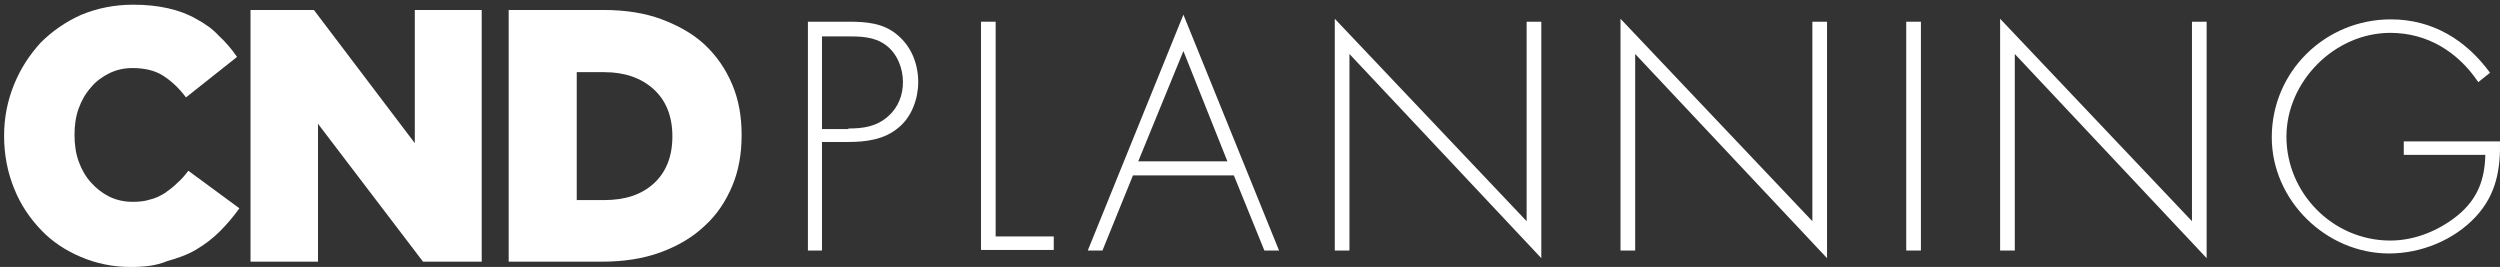 <?xml version="1.0" encoding="utf-8"?>
<!-- Generator: Adobe Illustrator 24.1.2, SVG Export Plug-In . SVG Version: 6.00 Build 0)  -->
<svg version="1.1" id="Layer_1" xmlns="http://www.w3.org/2000/svg" xmlns:xlink="http://www.w3.org/1999/xlink" x="0px" y="0px"
	 viewBox="0 0 426.1 45.5" style="enable-background:new 0 0 426.1 45.5;" xml:space="preserve">
<rect x="0" y="0" width="426.1" height="45.5" fill="#333333" stroke="none"/>
<style type="text/css">
	.st0{fill:#FFFFFF;}
</style>
<g>
	<g>
		<path class="st0" d="M22.2,45.5c-3,0-5.8-0.6-8.4-1.7c-2.6-1.1-4.9-2.6-6.8-4.6c-1.9-2-3.5-4.3-4.6-7.1c-1.1-2.7-1.7-5.7-1.7-8.9
			v-0.1c0-3.1,0.6-6,1.7-8.7C3.5,11.7,5,9.4,6.9,7.3c2-2,4.3-3.6,7-4.8c2.7-1.1,5.6-1.7,8.8-1.7c2.2,0,4.1,0.2,5.9,0.6
			c1.8,0.4,3.4,1,4.8,1.8c1.5,0.8,2.8,1.7,3.9,2.9c1.2,1.1,2.2,2.3,3.1,3.6l-8.7,6.9c-1.2-1.6-2.5-2.8-3.9-3.7
			c-1.4-0.9-3.2-1.3-5.2-1.3c-1.5,0-2.8,0.3-4,0.9c-1.2,0.6-2.3,1.4-3.1,2.4c-0.9,1-1.6,2.2-2.1,3.6c-0.5,1.4-0.7,2.9-0.7,4.4v0.1
			c0,1.6,0.2,3.1,0.7,4.5c0.5,1.4,1.2,2.6,2.1,3.6c0.9,1,1.9,1.8,3.1,2.4c1.2,0.6,2.6,0.9,4,0.9c1.1,0,2.1-0.1,3-0.4
			c0.9-0.2,1.7-0.6,2.5-1.1c0.7-0.5,1.4-1,2.1-1.7c0.7-0.6,1.3-1.3,1.9-2.1l8.7,6.4c-1,1.4-2.1,2.7-3.3,3.9c-1.2,1.2-2.5,2.2-4,3.1
			c-1.5,0.9-3.2,1.5-5,2C26.6,45.3,24.6,45.5,22.2,45.5z"/>
		<path class="st0" d="M42.7,1.7h10.8l17.2,22.7V1.7h11.4v42.9H72.1L54.2,21.1v23.5H42.7V1.7z"/>
		<path class="st0" d="M86.7,1.7h16.1c3.7,0,7.1,0.5,10,1.6s5.4,2.5,7.4,4.4c2,1.9,3.5,4.1,4.6,6.7c1.1,2.6,1.6,5.4,1.6,8.6v0.1
			c0,3.1-0.5,6-1.6,8.6c-1.1,2.6-2.6,4.9-4.7,6.8c-2,1.9-4.5,3.4-7.5,4.5c-3,1.1-6.3,1.6-10.1,1.6H86.7V1.7z M103,34.1
			c3.5,0,6.3-0.9,8.4-2.8c2.1-1.9,3.2-4.6,3.2-8v-0.1c0-3.4-1.1-6.1-3.2-8c-2.1-1.9-4.9-2.9-8.4-2.9h-4.7v21.8H103z"/>
	</g>
	<g>
		<path class="st0" d="M140.2,42.7h-2.5V3.7h6.9c3,0,6,0.2,8.4,2.3c2.4,2,3.5,5,3.5,8c0,2.8-1.1,5.9-3.3,7.7
			c-2.4,2.1-5.6,2.5-8.7,2.5h-4.4V42.7z M144.6,21.9c2.5,0,4.8-0.3,6.8-2.1c1.7-1.5,2.5-3.6,2.5-5.8c0-2.4-1-4.9-2.9-6.3
			c-2-1.5-4.4-1.5-6.8-1.5h-4.1v15.8H144.6z"/>
		<path class="st0" d="M169.7,40.3h9.9v2.3h-12.4V3.7h2.5V40.3z"/>
		<path class="st0" d="M193.1,29.9l-5.2,12.8h-2.5l16.3-40.2l16.3,40.2h-2.5l-5.2-12.8H193.1z M201.7,8.7L194,27.5h15.2L201.7,8.7z"
			/>
		<path class="st0" d="M262.7,44L230,9.2v33.5h-2.5V3.2l32.7,34.5v-34h2.5V44z"/>
		<path class="st0" d="M311.4,44L278.7,9.2v33.5h-2.5V3.2l32.7,34.5v-34h2.5V44z"/>
		<path class="st0" d="M327.4,42.7h-2.5V3.7h2.5V42.7z"/>
		<path class="st0" d="M376.1,44L343.4,9.2v33.5h-2.5V3.2l32.7,34.5v-34h2.5V44z"/>
		<path class="st0" d="M426.1,23.9c0.1,4.9-0.6,9.2-4.1,13c-3.7,4-9.3,6.3-14.8,6.3c-10.8,0-20-9.1-20-19.8
			c0-11.2,9.1-20.1,20.3-20.1c7.1,0,12.8,3.5,16.9,9.1l-2,1.6c-3.5-5.2-8.7-8.4-15-8.4c-9.5,0-17.7,8.3-17.7,17.7
			c0,9.6,7.9,17.7,17.7,17.7c4.2,0,8.3-1.7,11.5-4.3c3.4-2.8,4.6-6.1,4.7-10.3h-13.9v-2.3H426.1z"/>
	</g>
</g>
</svg>
